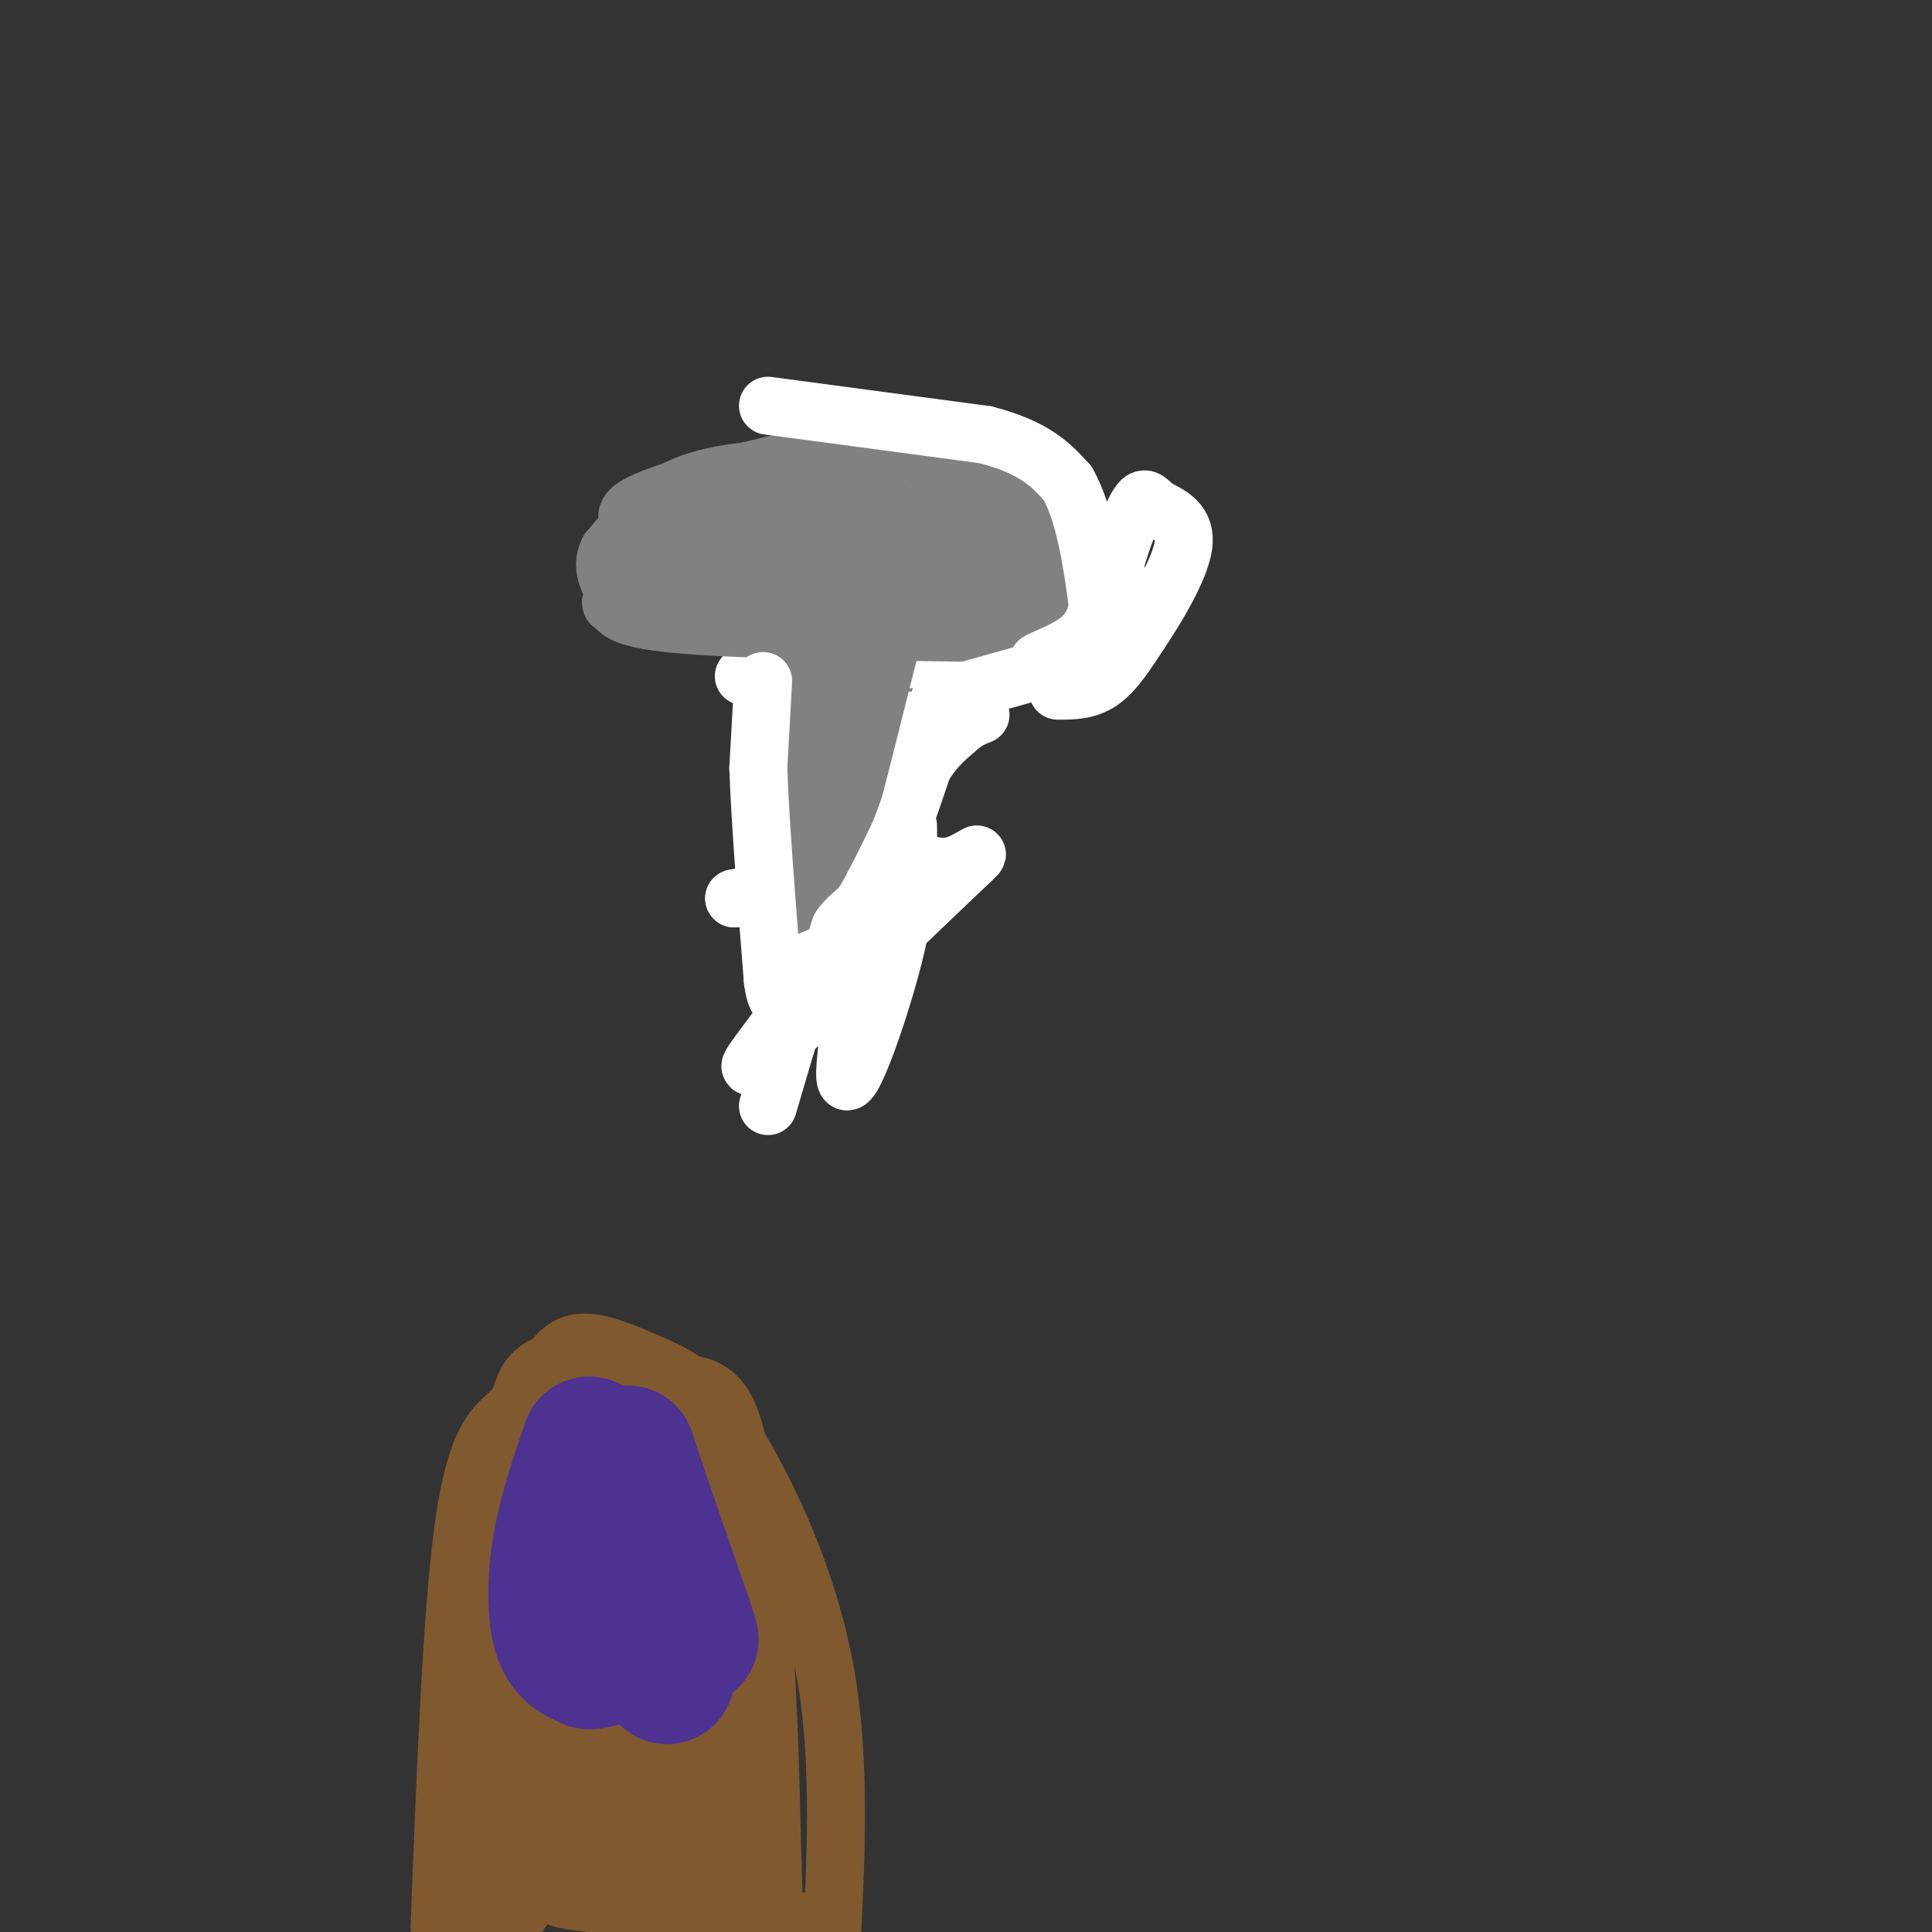 <svg viewBox='0 0 400 400' version='1.1' xmlns='http://www.w3.org/2000/svg' xmlns:xlink='http://www.w3.org/1999/xlink'><rect x="0" y="0" width="400" height="400" fill="#333333" stroke="none"/><g fill='none' stroke='#808282' stroke-width='12' stroke-linecap='round' stroke-linejoin='round'><path d='M172,97c0.000,0.000 -5.000,0.000 -5,0'/><path d='M167,97c-5.356,0.044 -16.244,0.156 -24,3c-7.756,2.844 -12.378,8.422 -17,14'/><path d='M126,114c-2.143,4.036 1.000,7.125 1,9c0.000,1.875 -3.143,2.536 6,3c9.143,0.464 30.571,0.732 52,1'/><path d='M185,127c14.881,0.143 26.083,-0.000 31,-3c4.917,-3.000 3.548,-8.857 2,-12c-1.548,-3.143 -3.274,-3.571 -5,-4'/><path d='M213,108c-1.155,-1.679 -1.542,-3.875 -6,-7c-4.458,-3.125 -12.988,-7.179 -22,-8c-9.012,-0.821 -18.506,1.589 -28,4'/><path d='M157,97c-9.595,1.964 -19.583,4.875 -24,7c-4.417,2.125 -3.262,3.464 -2,5c1.262,1.536 2.631,3.268 4,5'/><path d='M135,114c2.929,2.214 8.250,5.250 10,7c1.750,1.750 -0.071,2.214 12,2c12.071,-0.214 38.036,-1.107 64,-2'/><path d='M221,121c7.531,-2.641 -5.641,-8.244 -12,-11c-6.359,-2.756 -5.904,-2.665 -15,-3c-9.096,-0.335 -27.742,-1.096 -38,0c-10.258,1.096 -12.129,4.048 -14,7'/><path d='M142,114c-2.779,1.596 -2.725,2.085 0,3c2.725,0.915 8.123,2.256 16,3c7.877,0.744 18.235,0.890 25,0c6.765,-0.890 9.937,-2.817 12,-5c2.063,-2.183 3.018,-4.624 -1,-6c-4.018,-1.376 -13.009,-1.688 -22,-2'/><path d='M172,107c-5.331,-0.739 -7.659,-1.587 -11,-1c-3.341,0.587 -7.696,2.610 -10,4c-2.304,1.390 -2.556,2.146 6,5c8.556,2.854 25.919,7.807 37,10c11.081,2.193 15.880,1.627 17,0c1.120,-1.627 -1.440,-4.313 -4,-7'/><path d='M207,118c-3.037,-3.909 -8.628,-10.182 -12,-12c-3.372,-1.818 -4.523,0.818 -9,-1c-4.477,-1.818 -12.279,-8.091 -15,-10c-2.721,-1.909 -0.360,0.545 2,3'/><path d='M173,98c0.500,4.667 0.750,14.833 1,25'/><path d='M180,116c0.000,0.000 -2.000,5.000 -2,5'/><path d='M172,119c0.000,0.000 4.000,30.000 4,30'/><path d='M176,149c0.167,11.333 -1.417,24.667 -3,38'/><path d='M173,187c-0.644,7.556 -0.756,7.444 -1,6c-0.244,-1.444 -0.622,-4.222 -1,-7'/><path d='M171,186c-0.333,-11.833 -0.667,-37.917 -1,-64'/><path d='M170,122c-0.500,-6.333 -1.250,9.833 -2,26'/><path d='M168,148c0.167,12.667 1.583,31.333 3,50'/><path d='M171,198c0.000,4.500 -1.500,-9.250 -3,-23'/><path d='M168,175c-1.000,-12.500 -2.000,-32.250 -3,-52'/><path d='M165,123c-0.667,-5.500 -0.833,6.750 -1,19'/><path d='M164,142c0.500,9.333 2.250,23.167 4,37'/><path d='M168,179c1.167,9.000 2.083,13.000 3,17'/><path d='M171,196c1.667,0.833 4.333,-5.583 7,-12'/><path d='M178,184c2.156,-2.622 4.044,-3.178 5,-7c0.956,-3.822 0.978,-10.911 1,-18'/><path d='M184,159c0.333,-7.833 0.667,-18.417 1,-29'/><path d='M185,130c-0.667,4.500 -2.833,30.250 -5,56'/><path d='M180,186c-1.167,11.333 -1.583,11.667 -2,12'/><path d='M178,198c0.400,-3.289 2.400,-17.511 4,-23c1.600,-5.489 2.800,-2.244 4,1'/><path d='M186,176c1.422,0.422 2.978,0.978 2,5c-0.978,4.022 -4.489,11.511 -8,19'/><path d='M180,200c-2.833,5.000 -5.917,8.000 -9,11'/><path d='M171,211c-1.500,-1.500 -0.750,-10.750 0,-20'/><path d='M171,191c0.044,-7.511 0.156,-16.289 -1,-23c-1.156,-6.711 -3.578,-11.356 -6,-16'/><path d='M164,152c-1.500,-5.000 -2.250,-9.500 -3,-14'/></g>
<g fill='none' stroke='#ffffff' stroke-width='12' stroke-linecap='round' stroke-linejoin='round'><path d='M196,139c-2.583,10.500 -5.167,21.000 -9,29c-3.833,8.000 -8.917,13.500 -14,19'/><path d='M173,187c-4.667,10.167 -9.333,26.083 -14,42'/><path d='M188,171c0.077,7.268 0.155,14.536 -3,27c-3.155,12.464 -9.542,30.125 -10,25c-0.458,-5.125 5.012,-33.036 4,-39c-1.012,-5.964 -8.506,10.018 -16,26'/><path d='M163,210c-5.633,7.974 -11.716,14.911 -4,8c7.716,-6.911 29.231,-27.668 38,-36c8.769,-8.332 4.791,-4.238 1,-3c-3.791,1.238 -7.396,-0.381 -11,-2'/><path d='M187,177c-4.644,0.089 -10.756,1.311 -14,3c-3.244,1.689 -3.622,3.844 -4,6'/><path d='M154,140c0.000,0.000 36.000,-4.000 36,-4'/><path d='M190,136c-4.012,1.167 -32.042,6.083 -31,9c1.042,2.917 31.155,3.833 36,5c4.845,1.167 -15.577,2.583 -36,4'/><path d='M159,154c3.476,-0.082 30.166,-2.287 32,1c1.834,3.287 -21.189,12.067 -27,15c-5.811,2.933 5.589,0.021 10,1c4.411,0.979 1.832,5.851 -3,9c-4.832,3.149 -11.916,4.574 -19,6'/><path d='M152,186c3.489,0.000 21.711,-3.000 26,-6c4.289,-3.000 -5.356,-6.000 -15,-9'/><path d='M163,171c-3.178,-1.622 -3.622,-1.178 -3,-2c0.622,-0.822 2.311,-2.911 4,-5'/></g>
<g fill='none' stroke='#808282' stroke-width='12' stroke-linecap='round' stroke-linejoin='round'><path d='M149,109c-5.750,-0.083 -11.500,-0.167 -15,2c-3.500,2.167 -4.750,6.583 -6,11'/><path d='M128,122c-1.467,3.178 -2.133,5.622 10,7c12.133,1.378 37.067,1.689 62,2'/><path d='M200,131c11.156,0.711 8.044,1.489 8,1c-0.044,-0.489 2.978,-2.244 6,-4'/><path d='M162,132c0.000,0.000 2.000,15.000 2,15'/><path d='M164,147c0.167,8.500 -0.417,22.250 -1,36'/><path d='M163,183c0.000,8.333 0.500,11.167 1,14'/><path d='M170,134c0.000,0.000 0.000,24.000 0,24'/><path d='M170,158c-0.833,9.000 -2.917,19.500 -5,30'/><path d='M165,188c-0.833,6.333 -0.417,7.167 0,8'/><path d='M165,196c1.000,-2.667 3.500,-13.333 6,-24'/><path d='M171,172c0.833,-1.667 -0.083,6.167 -1,14'/><path d='M170,186c-0.600,3.511 -1.600,5.289 -1,3c0.600,-2.289 2.800,-8.644 5,-15'/><path d='M174,174c2.333,-8.333 5.667,-21.667 9,-35'/><path d='M183,139c1.844,-7.133 1.956,-7.467 1,-6c-0.956,1.467 -2.978,4.733 -5,8'/><path d='M179,141c-1.167,2.500 -1.583,4.750 -2,7'/></g>
<g fill='none' stroke='#ffffff' stroke-width='12' stroke-linecap='round' stroke-linejoin='round'><path d='M158,141c0.000,0.000 -1.000,18.000 -1,18'/><path d='M157,159c0.333,10.333 1.667,27.167 3,44'/><path d='M160,203c1.000,7.000 2.000,2.500 3,-2'/><path d='M163,201c2.000,-1.000 5.500,-2.500 9,-4'/><path d='M172,197c3.167,-3.000 6.583,-8.500 10,-14'/><path d='M182,183c2.333,-3.667 3.167,-5.833 4,-8'/><path d='M186,175c-1.000,1.833 -5.500,10.417 -10,19'/><path d='M176,194c-2.267,3.578 -2.933,3.022 -3,2c-0.067,-1.022 0.467,-2.511 1,-4'/><path d='M174,192c0.833,-1.333 2.417,-2.667 4,-4'/><path d='M178,188c1.167,-1.500 2.083,-3.250 3,-5'/><path d='M181,183c1.333,-2.500 3.167,-6.250 5,-10'/><path d='M186,173c1.667,-4.000 3.333,-9.000 5,-14'/><path d='M191,159c2.000,-3.667 4.500,-5.833 7,-8'/><path d='M198,151c2.000,-1.833 3.500,-2.417 5,-3'/><path d='M219,143c3.083,0.000 6.167,0.000 9,-2c2.833,-2.000 5.417,-6.000 8,-10'/><path d='M236,131c3.511,-5.200 8.289,-13.200 9,-18c0.711,-4.800 -2.644,-6.400 -6,-8'/><path d='M239,105c-1.467,-1.733 -2.133,-2.067 -3,-1c-0.867,1.067 -1.933,3.533 -3,6'/><path d='M233,110c-1.333,3.667 -3.167,9.833 -5,16'/><path d='M228,126c-1.000,4.400 -1.000,7.400 -2,9c-1.000,1.600 -3.000,1.800 -5,2'/><path d='M221,137c-4.333,1.333 -12.667,3.667 -21,6'/><path d='M200,143c-3.833,1.167 -2.917,1.083 -2,1'/><path d='M159,84c0.000,0.000 45.000,6.000 45,6'/><path d='M204,90c10.333,2.667 13.667,6.333 17,10'/><path d='M221,100c4.000,6.833 5.500,18.917 7,31'/><path d='M228,131c-0.200,6.156 -4.200,6.044 -7,6c-2.800,-0.044 -4.400,-0.022 -6,0'/><path d='M215,137c0.889,-0.667 6.111,-2.333 9,-5c2.889,-2.667 3.444,-6.333 4,-10'/><path d='M228,122c1.167,-2.500 2.083,-3.750 3,-5'/></g>
<g fill='none' stroke='#81592f' stroke-width='12' stroke-linecap='round' stroke-linejoin='round'><path d='M91,399c1.267,-32.667 2.533,-65.333 5,-83c2.467,-17.667 6.133,-20.333 9,-23c2.867,-2.667 4.933,-5.333 7,-8'/><path d='M112,285c2.157,-3.017 4.051,-6.561 8,-7c3.949,-0.439 9.953,2.225 14,4c4.047,1.775 6.136,2.661 9,5c2.864,2.339 6.502,6.130 12,16c5.498,9.870 12.857,25.820 16,44c3.143,18.180 2.072,38.590 1,59'/><path d='M169,398c-25.000,-1.917 -50.000,-3.833 -53,-5c-3.000,-1.167 16.000,-1.583 35,-2'/><path d='M151,391c-6.733,-2.000 -41.067,-6.000 -53,-8c-11.933,-2.000 -1.467,-2.000 9,-2'/></g>
<g fill='none' stroke='#81592f' stroke-width='28' stroke-linecap='round' stroke-linejoin='round'><path d='M116,290c-4.833,13.500 -9.667,27.000 -12,42c-2.333,15.000 -2.167,31.500 -2,48'/><path d='M102,380c-1.310,11.143 -3.583,15.000 -2,13c1.583,-2.000 7.024,-9.857 10,-17c2.976,-7.143 3.488,-13.571 4,-20'/><path d='M114,356c2.333,-14.333 6.167,-40.167 10,-66'/><path d='M124,290c4.667,-0.756 11.333,30.356 13,52c1.667,21.644 -1.667,33.822 -5,46'/><path d='M132,388c1.178,-1.511 6.622,-28.289 9,-48c2.378,-19.711 1.689,-32.356 1,-45'/><path d='M142,295c1.578,-2.867 5.022,12.467 7,31c1.978,18.533 2.489,40.267 3,62'/><path d='M152,388c0.467,10.533 0.133,5.867 0,3c-0.133,-2.867 -0.067,-3.933 0,-5'/></g>
<g fill='none' stroke='#4d3292' stroke-width='28' stroke-linecap='round' stroke-linejoin='round'><path d='M122,299c-2.400,7.000 -4.800,14.000 -6,21c-1.200,7.000 -1.200,14.000 0,18c1.200,4.000 3.600,5.000 6,6'/><path d='M122,344c2.821,0.060 6.875,-2.792 9,-4c2.125,-1.208 2.321,-0.774 2,-6c-0.321,-5.226 -1.161,-16.113 -2,-27'/><path d='M131,307c-0.800,-6.289 -1.800,-8.511 0,-3c1.800,5.511 6.400,18.756 11,32'/><path d='M142,336c1.833,5.500 0.917,3.250 0,1'/><path d='M138,347c0.000,0.000 0.100,0.100 0.1,0.1'/></g>
</svg>